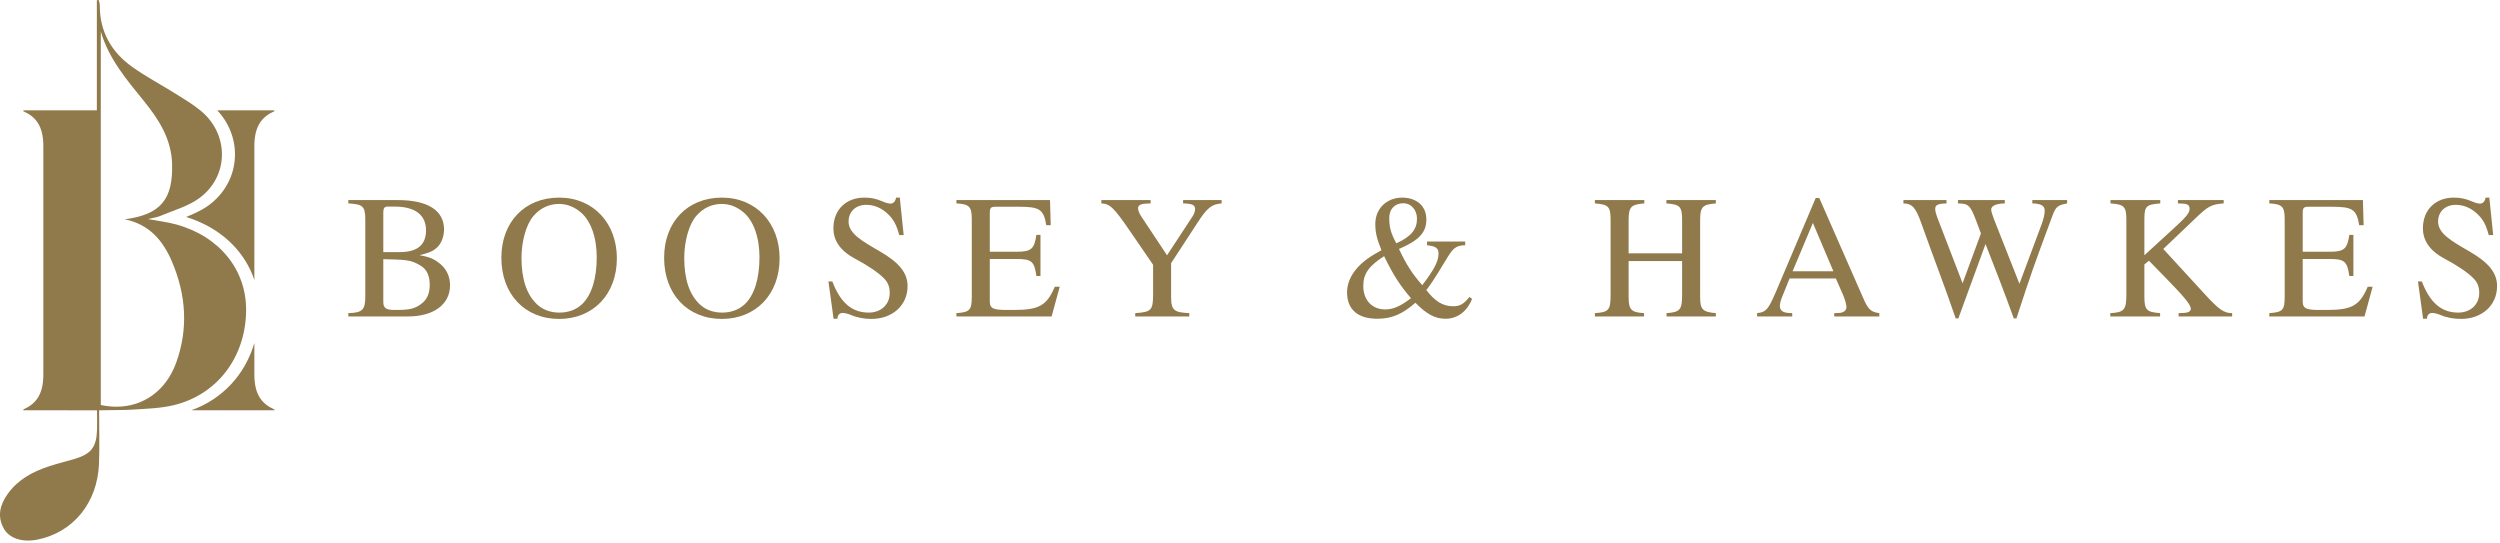 <?xml version="1.0" encoding="UTF-8"?>
<svg width="230px" height="50px" viewBox="0 0 230 50" version="1.1" xmlns="http://www.w3.org/2000/svg" xmlns:xlink="http://www.w3.org/1999/xlink">
    <!-- Generator: Sketch 56 (81588) - https://sketch.com -->
    <title>logo</title>
    <desc>Created with Sketch.</desc>
    <g id="Desktop" stroke="none" stroke-width="1" fill="none" fill-rule="evenodd">
        <g id="HP-B" transform="translate(-216, -35)" fill="#90794B">
            <g id="Header" transform="translate(100, 30)">
                <g id="logo" transform="translate(116, 5)">
                    <g id="Group">
                        <path d="M17.598,37.747 C20.466,36.721 22.544,34.469 23.402,31.555 L23.402,34.475 C23.402,36.407 24.184,37.195 25.24,37.668 L25.24,37.747 L17.598,37.747 Z M19.993,10.153 L25.24,10.153 L25.24,10.232 C24.184,10.705 23.402,11.494 23.402,13.425 L23.402,25.76 C22.587,23.322 20.681,21.352 18.045,20.29 C17.747,20.169 17.443,20.057 17.127,19.96 C17.435,19.839 17.743,19.707 18.045,19.562 C18.429,19.378 18.804,19.171 19.156,18.918 C20.661,17.838 21.558,16.188 21.616,14.389 C21.667,12.821 21.079,11.32 19.993,10.153 Z M16.199,33.394 C17.343,30.252 17.121,27.112 15.817,24.061 C14.997,22.143 13.747,20.639 11.477,20.175 C14.779,19.744 15.93,18.344 15.832,15.066 C15.763,12.788 14.622,11.005 13.266,9.327 C11.677,7.36 10.019,5.444 9.273,2.905 L9.273,10.153 L9.273,37.258 C9.761,37.367 10.24,37.416 10.706,37.417 C13.173,37.422 15.267,35.953 16.199,33.394 Z M16.204,20.648 C20.191,21.74 22.679,24.823 22.643,28.575 C22.602,32.837 20.007,36.304 15.994,37.273 C14.739,37.576 13.412,37.602 12.113,37.689 C11.807,37.709 11.499,37.717 11.182,37.719 L11.311,37.718 L9.118,37.747 C9.119,39.473 9.168,41.069 9.107,42.66 C8.969,46.267 6.723,48.995 3.425,49.647 C2.08,49.913 0.873,49.546 0.361,48.646 C-0.292,47.498 0.008,46.416 0.725,45.417 C1.668,44.104 3.023,43.391 4.506,42.901 C5.281,42.645 6.077,42.458 6.859,42.223 C8.399,41.76 8.88,41.133 8.927,39.526 C8.943,38.971 8.93,38.415 8.93,37.753 L6.298,37.753 C6.299,37.751 6.3,37.749 6.301,37.747 L2.149,37.747 L2.149,37.668 C3.205,37.195 3.987,36.407 3.987,34.475 L3.987,26.512 L3.987,21.23 L3.987,13.425 C3.987,11.494 3.205,10.705 2.149,10.233 L2.149,10.153 L8.91,10.153 L8.91,0.016 C8.966,0.01 9.023,0.005 9.079,-4.03225807e-05 C9.115,0.159 9.181,0.318 9.18,0.476 C9.165,2.92 10.257,4.8 12.182,6.168 C13.46,7.075 14.859,7.809 16.19,8.644 C16.965,9.13 17.758,9.605 18.463,10.184 C21.117,12.363 21.079,16.262 18.292,18.261 C17.259,19.002 15.949,19.356 14.756,19.862 C14.437,19.997 14.078,20.039 13.614,20.154 C14.573,20.333 15.405,20.429 16.204,20.648 Z" id="Combined-Shape"></path>
                        <path d="M35.264,27.788 C35.264,28.337 35.523,28.516 36.271,28.516 C37.635,28.516 38.204,28.451 38.918,27.821 C39.324,27.465 39.536,26.914 39.536,26.219 C39.536,25.443 39.308,24.844 38.773,24.489 C37.797,23.842 37.181,23.906 35.264,23.842 L35.264,27.788 Z M36.758,23.195 C38.399,23.195 39.195,22.532 39.195,21.189 C39.195,19.83 38.253,19.006 36.319,19.006 L35.654,19.006 C35.377,19.006 35.264,19.152 35.264,19.524 L35.264,23.195 L36.758,23.195 Z M38.627,23.485 C39.699,23.664 40.137,23.955 40.608,24.375 C41.128,24.844 41.404,25.524 41.404,26.236 C41.404,28.031 39.877,29.114 37.522,29.114 L32.046,29.114 L32.046,28.807 C33.331,28.775 33.607,28.516 33.607,27.286 L33.607,20.219 C33.607,18.94 33.363,18.795 32.046,18.714 L32.046,18.407 L36.595,18.407 C39.405,18.407 40.852,19.394 40.852,21.108 C40.852,21.772 40.592,22.434 40.186,22.791 C39.796,23.13 39.471,23.259 38.627,23.47 L38.627,23.485 Z" id="Fill-5"></path>
                        <path d="M53.42,19.524 C52.835,19.038 52.186,18.763 51.422,18.763 C50.545,18.763 49.733,19.119 49.098,19.847 C48.4,20.64 47.978,22.208 47.978,23.745 C47.978,25.67 48.45,27.124 49.44,28.031 C49.992,28.532 50.707,28.759 51.455,28.759 C52.267,28.759 52.983,28.516 53.551,27.982 C54.444,27.124 54.899,25.605 54.899,23.664 C54.899,21.819 54.347,20.3 53.42,19.524 M51.438,29.341 C48.287,29.341 46.126,27.076 46.126,23.713 C46.126,20.429 48.27,18.181 51.438,18.181 C54.622,18.181 56.752,20.559 56.752,23.761 C56.752,27.093 54.557,29.341 51.438,29.341" id="Fill-7"></path>
                        <path d="M68.393,19.524 C67.808,19.038 67.158,18.763 66.394,18.763 C65.518,18.763 64.705,19.119 64.071,19.847 C63.373,20.64 62.951,22.208 62.951,23.745 C62.951,25.67 63.422,27.124 64.413,28.031 C64.965,28.532 65.68,28.759 66.428,28.759 C67.24,28.759 67.955,28.516 68.524,27.982 C69.417,27.124 69.872,25.605 69.872,23.664 C69.872,21.819 69.32,20.3 68.393,19.524 M66.411,29.341 C63.26,29.341 61.099,27.076 61.099,23.713 C61.099,20.429 63.243,18.181 66.411,18.181 C69.595,18.181 71.724,20.559 71.724,23.761 C71.724,27.093 69.53,29.341 66.411,29.341" id="Fill-9"></path>
                        <path d="M82.732,21.626 C82.537,20.914 82.359,20.494 82.066,20.106 C81.497,19.378 80.686,18.844 79.709,18.844 C78.703,18.844 78.069,19.49 78.069,20.38 C78.069,21.48 79.272,22.16 80.977,23.146 C82.7,24.149 83.496,25.087 83.496,26.316 C83.496,28.128 82.066,29.34 80.181,29.34 C79.499,29.34 78.866,29.227 78.264,28.968 C77.955,28.84 77.68,28.791 77.501,28.791 C77.257,28.791 77.045,28.985 77.045,29.325 L76.689,29.325 L76.217,25.896 L76.575,25.896 C77.322,27.853 78.378,28.759 79.921,28.759 C81.058,28.759 81.854,28.014 81.854,26.948 C81.854,26.382 81.692,26.009 81.383,25.669 C80.814,25.055 79.694,24.343 78.654,23.793 C77.192,23.016 76.672,22.014 76.672,21.011 C76.672,19.248 77.891,18.181 79.499,18.181 C80.165,18.181 80.587,18.278 81.205,18.536 C81.497,18.666 81.758,18.731 81.919,18.731 C82.195,18.731 82.374,18.536 82.44,18.181 L82.781,18.181 L83.138,21.626 L82.732,21.626 Z" id="Fill-11"></path>
                        <path d="M96.748,29.114 L87.99,29.114 L87.99,28.807 C89.242,28.726 89.404,28.516 89.404,27.271 L89.404,20.219 C89.404,19.021 89.21,18.779 87.99,18.714 L87.99,18.407 L96.601,18.407 L96.666,20.72 L96.26,20.72 C96.016,19.264 95.643,19.021 93.758,19.021 L91.63,19.021 C91.174,19.021 91.061,19.087 91.061,19.605 L91.061,23.162 L93.515,23.162 C94.911,23.162 95.155,22.887 95.35,21.61 L95.724,21.61 L95.724,25.394 L95.35,25.394 C95.155,24.036 94.911,23.826 93.515,23.826 L91.061,23.826 L91.061,27.756 C91.061,28.435 91.5,28.516 92.702,28.516 L93.287,28.516 C95.611,28.516 96.309,28.095 97.04,26.381 L97.494,26.381 L96.748,29.114 Z" id="Fill-13"></path>
                        <path d="M112.388,18.714 C111.429,18.795 111.055,19.135 110.146,20.526 L107.741,24.213 L107.741,27.319 C107.741,28.581 108.05,28.742 109.415,28.807 L109.415,29.115 L104.443,29.115 L104.443,28.807 C105.89,28.71 106.084,28.564 106.084,27.125 L106.084,24.359 L103.955,21.254 C102.462,19.071 102.103,18.747 101.324,18.714 L101.324,18.408 L105.857,18.408 L105.857,18.714 L105.467,18.731 C104.947,18.747 104.703,18.892 104.703,19.151 C104.703,19.362 104.817,19.652 104.995,19.911 L107.367,23.485 L109.723,19.895 C109.886,19.652 109.95,19.394 109.95,19.216 C109.934,18.86 109.691,18.731 108.846,18.714 L108.846,18.408 L112.388,18.408 L112.388,18.714 Z" id="Fill-15"></path>
                        <path d="M129.095,18.698 C128.332,18.698 127.812,19.232 127.812,20.041 C127.812,20.865 127.926,21.399 128.462,22.386 C129.859,21.755 130.363,21.076 130.363,20.121 C130.363,19.329 129.842,18.698 129.095,18.698 L129.095,18.698 Z M127.34,23.567 C125.928,24.473 125.423,25.184 125.423,26.3 C125.423,27.675 126.285,28.467 127.438,28.467 C128.137,28.467 128.836,28.192 129.81,27.433 C128.868,26.333 128.218,25.394 127.34,23.567 L127.34,23.567 Z M135.431,27.497 C134.96,28.678 134.066,29.325 132.978,29.325 C132.036,29.325 131.24,28.904 130.217,27.853 C128.998,28.92 128.023,29.325 126.707,29.325 C124.969,29.325 123.93,28.515 123.93,26.899 C123.93,25.588 124.823,24.327 126.48,23.373 L127.096,23.016 C126.641,21.917 126.528,21.334 126.528,20.607 C126.528,19.151 127.617,18.181 128.998,18.181 C130.281,18.181 131.224,18.908 131.224,20.187 C131.224,21.351 130.606,22.095 128.705,22.903 C129.372,24.327 129.941,25.216 130.85,26.235 C131.906,24.844 132.345,24.068 132.345,23.324 C132.345,22.839 132.101,22.645 131.289,22.564 L131.289,22.224 L134.797,22.224 L134.797,22.564 C133.986,22.564 133.677,22.872 133.27,23.519 C132.523,24.699 132.118,25.492 131.224,26.688 C131.987,27.675 132.702,28.176 133.693,28.176 C134.327,28.176 134.668,27.967 135.187,27.319 L135.431,27.497 Z" id="Fill-17"></path>
                        <path d="M153.325,29.114 L153.325,28.807 C154.592,28.726 154.754,28.467 154.754,27.109 L154.754,24.019 L149.832,24.019 L149.832,27.286 C149.832,28.467 150.043,28.742 151.246,28.807 L151.261,29.114 L146.729,29.114 L146.729,28.807 C147.997,28.726 148.175,28.532 148.175,27.141 L148.175,20.252 C148.175,18.99 147.979,18.812 146.729,18.714 L146.729,18.407 L151.278,18.407 L151.278,18.714 C150.092,18.812 149.832,18.99 149.832,20.252 L149.832,23.308 L154.754,23.308 L154.754,20.252 C154.754,18.973 154.543,18.812 153.308,18.714 L153.308,18.407 L157.858,18.407 L157.858,18.714 C156.656,18.812 156.412,19.006 156.412,20.252 L156.412,27.318 C156.412,28.467 156.639,28.71 157.858,28.807 L157.858,29.114 L153.325,29.114 Z" id="Fill-19"></path>
                        <path d="M166.786,20.51 L164.918,24.958 L168.672,24.958 L166.786,20.51 Z M168.752,29.114 L168.752,28.807 C169.337,28.807 169.451,28.775 169.646,28.661 C169.776,28.597 169.873,28.418 169.873,28.273 C169.873,28.031 169.759,27.594 169.565,27.141 L168.899,25.62 L164.641,25.62 L163.895,27.465 C163.813,27.675 163.748,27.95 163.748,28.144 C163.748,28.645 164.106,28.807 164.885,28.807 L164.885,29.114 L161.653,29.114 L161.653,28.807 C162.595,28.71 162.741,28.371 163.7,26.105 L167.046,18.213 L167.372,18.213 L171.369,27.318 C171.823,28.371 172.05,28.71 172.896,28.807 L172.896,29.114 L168.752,29.114 Z" id="Fill-21"></path>
                        <path d="M190.175,18.714 C189.315,18.876 189.135,19.005 188.826,19.847 C187.056,24.602 186.893,25.07 185.512,29.292 L185.269,29.292 C184.441,26.996 183.514,24.602 182.669,22.45 L180.168,29.292 L179.924,29.292 C178.933,26.381 177.763,23.373 176.804,20.656 C176.268,19.118 175.943,18.731 175.115,18.714 L175.115,18.408 L179.079,18.408 L179.079,18.714 C178.25,18.731 178.04,18.876 178.04,19.216 C178.04,19.41 178.104,19.669 178.218,19.976 L180.558,26.058 L182.247,21.48 L181.792,20.267 C181.256,18.844 181.061,18.731 180.136,18.714 L180.136,18.408 L184.441,18.408 L184.441,18.714 C183.628,18.731 183.189,18.941 183.189,19.281 C183.189,19.458 183.32,19.831 183.465,20.218 L185.788,26.106 L187.835,20.623 C188.014,20.122 188.112,19.718 188.112,19.377 C188.112,18.941 187.803,18.731 186.974,18.714 L186.974,18.408 L190.175,18.408 L190.175,18.714 Z" id="Fill-23"></path>
                        <path d="M200.434,29.114 L200.434,28.807 L200.873,28.791 C201.345,28.775 201.556,28.629 201.556,28.403 C201.556,27.966 200.613,26.979 199.329,25.653 L197.705,23.987 L197.283,24.327 L197.283,27.318 C197.283,28.565 197.543,28.71 198.729,28.807 L198.729,29.114 L194.147,29.114 L194.147,28.807 C195.431,28.742 195.625,28.499 195.625,27.093 L195.625,20.234 C195.625,19.038 195.447,18.795 194.164,18.714 L194.164,18.407 L198.744,18.407 L198.744,18.714 C197.396,18.812 197.283,19.006 197.283,20.252 L197.283,23.485 L200.175,20.833 C200.954,20.106 201.442,19.636 201.442,19.233 C201.442,18.909 201.312,18.747 200.776,18.731 L200.37,18.714 L200.37,18.407 L204.577,18.407 L204.577,18.714 C203.472,18.795 203.163,18.957 202.043,20.025 L199.021,22.904 L202.822,27.044 C204.171,28.516 204.61,28.807 205.358,28.807 L205.358,29.114 L200.434,29.114 Z" id="Fill-25"></path>
                        <path d="M217.535,29.114 L208.778,29.114 L208.778,28.807 C210.029,28.726 210.192,28.516 210.192,27.271 L210.192,20.219 C210.192,19.021 209.997,18.779 208.778,18.714 L208.778,18.407 L217.389,18.407 L217.454,20.72 L217.048,20.72 C216.804,19.264 216.43,19.021 214.546,19.021 L212.417,19.021 C211.962,19.021 211.849,19.087 211.849,19.605 L211.849,23.162 L214.302,23.162 C215.699,23.162 215.943,22.887 216.138,21.61 L216.512,21.61 L216.512,25.394 L216.138,25.394 C215.943,24.036 215.699,23.826 214.302,23.826 L211.849,23.826 L211.849,27.756 C211.849,28.435 212.288,28.516 213.489,28.516 L214.075,28.516 C216.398,28.516 217.097,28.095 217.828,26.381 L218.282,26.381 L217.535,29.114 Z" id="Fill-27"></path>
                        <path d="M228.967,21.626 C228.773,20.914 228.594,20.494 228.301,20.106 C227.733,19.378 226.921,18.844 225.945,18.844 C224.939,18.844 224.305,19.49 224.305,20.38 C224.305,21.48 225.507,22.16 227.213,23.146 C228.935,24.149 229.731,25.087 229.731,26.316 C229.731,28.128 228.301,29.34 226.417,29.34 C225.735,29.34 225.101,29.227 224.499,28.968 C224.19,28.84 223.915,28.791 223.736,28.791 C223.493,28.791 223.281,28.985 223.281,29.325 L222.925,29.325 L222.453,25.896 L222.81,25.896 C223.558,27.853 224.613,28.759 226.157,28.759 C227.294,28.759 228.09,28.014 228.09,26.948 C228.09,26.382 227.927,26.009 227.618,25.669 C227.05,25.055 225.93,24.343 224.889,23.793 C223.427,23.016 222.907,22.014 222.907,21.011 C222.907,19.248 224.126,18.181 225.735,18.181 C226.4,18.181 226.822,18.278 227.44,18.536 C227.733,18.666 227.993,18.731 228.155,18.731 C228.431,18.731 228.61,18.536 228.676,18.181 L229.017,18.181 L229.373,21.626 L228.967,21.626 Z" id="Fill-29"></path>
                    </g>
                </g>
            </g>
        </g>
    </g>
</svg>